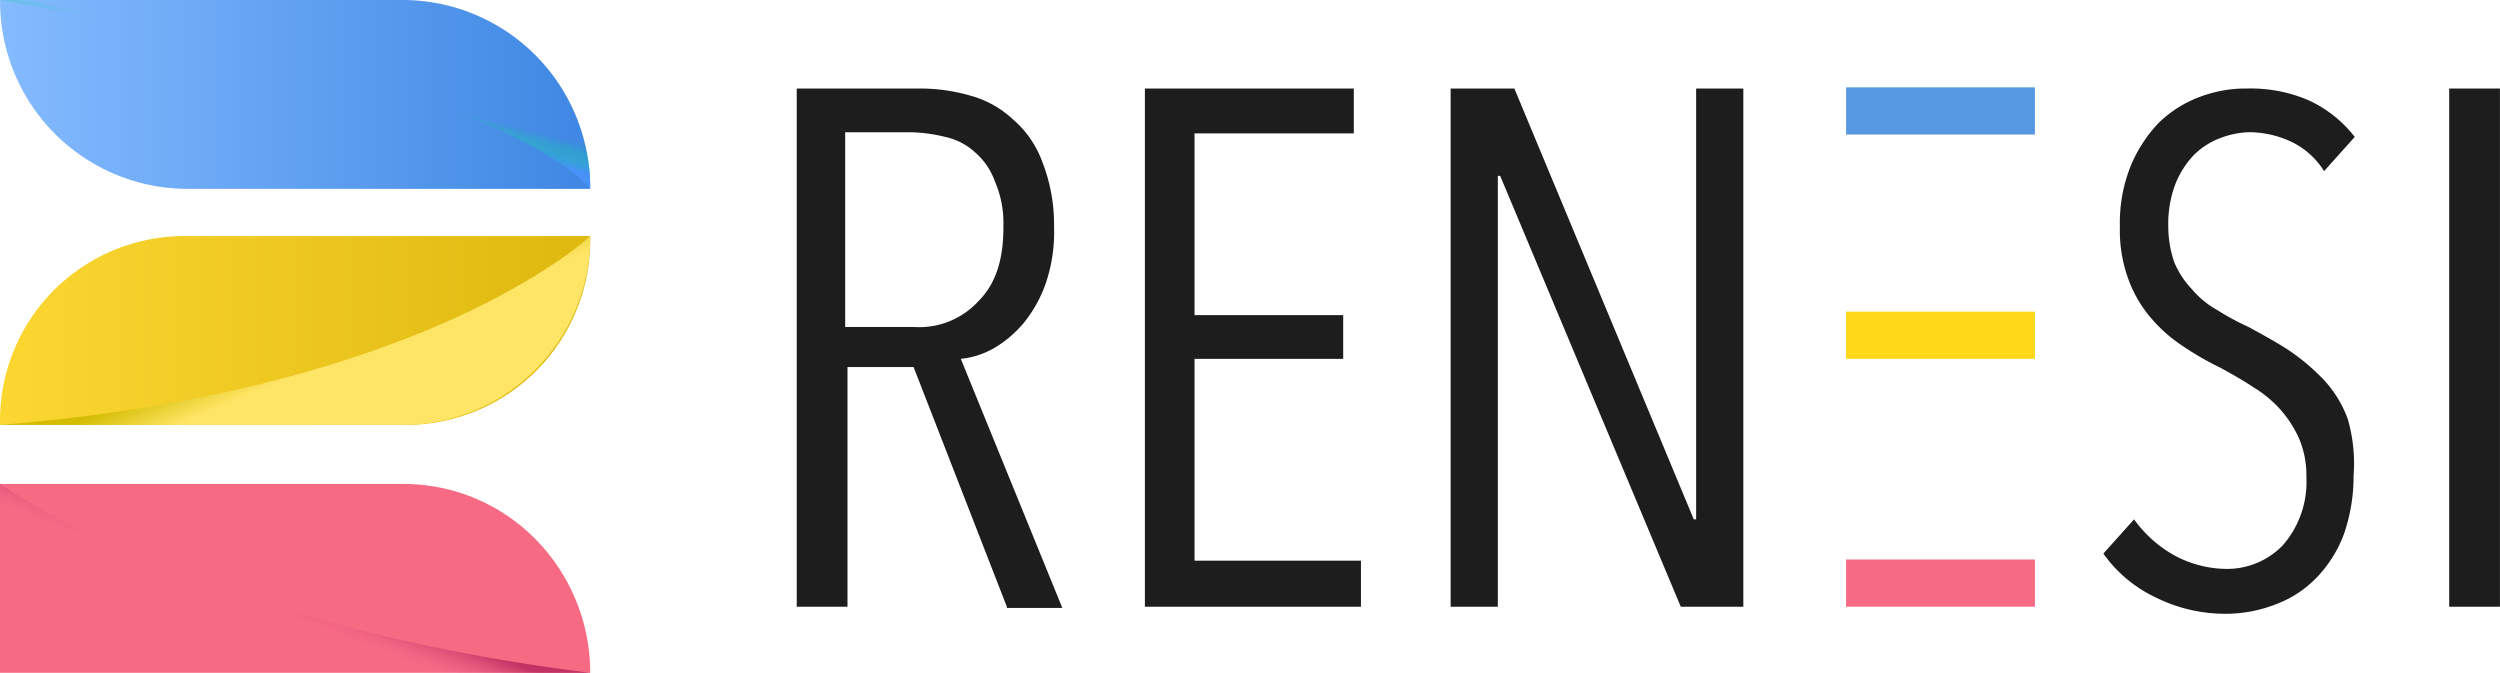 <svg id="Page-1" xmlns="http://www.w3.org/2000/svg" xmlns:xlink="http://www.w3.org/1999/xlink" width="201.297" height="54.173" viewBox="0 0 201.297 54.173">
  <defs>
    <linearGradient id="linear-gradient" y1="0.5" x2="0.999" y2="0.5" gradientUnits="objectBoundingBox">
      <stop offset="0" stop-color="#85bbff"/>
      <stop offset="1" stop-color="#3e87e3"/>
    </linearGradient>
    <linearGradient id="linear-gradient-2" y1="0.5" x2="1" y2="0.5" gradientUnits="objectBoundingBox">
      <stop offset="0" stop-color="#fcd732"/>
      <stop offset="1" stop-color="#deb80e"/>
    </linearGradient>
    <linearGradient id="linear-gradient-3" x1="0.567" y1="0.419" x2="0.495" y2="0.506" gradientUnits="objectBoundingBox">
      <stop offset="0" stop-color="#00e384" stop-opacity="0"/>
      <stop offset="1" stop-color="#4791f9" stop-opacity="0.996"/>
    </linearGradient>
    <linearGradient id="linear-gradient-4" x1="0.614" y1="0.586" x2="0.496" y2="0.497" gradientUnits="objectBoundingBox">
      <stop offset="0" stop-color="#ffe566"/>
      <stop offset="1" stop-color="#d3bc02"/>
    </linearGradient>
    <linearGradient id="linear-gradient-5" x1="0.38" y1="0.6" x2="0.499" y2="0.501" gradientUnits="objectBoundingBox">
      <stop offset="0" stop-color="#ff6e93" stop-opacity="0"/>
      <stop offset="1" stop-color="#c23264"/>
    </linearGradient>
  </defs>
  <g id="renesi-logo-all">
    <path id="REN-SI" d="M84.417,49.223,76.909,29.93H71.587V49.223H67.5V7.5h9.979a14.47,14.47,0,0,1,3.992.57,8.137,8.137,0,0,1,3.421,1.9,8.207,8.207,0,0,1,2.376,3.421,13.88,13.88,0,0,1,.95,5.227,12.844,12.844,0,0,1-.665,4.562,10.582,10.582,0,0,1-1.806,3.231,9.163,9.163,0,0,1-2.376,2,6.734,6.734,0,0,1-2.661.855l8.174,20.054H84.417Zm-.285-30.508a8.349,8.349,0,0,0-.665-3.707,5.546,5.546,0,0,0-1.616-2.376A5.185,5.185,0,0,0,79.475,11.4a12.853,12.853,0,0,0-2.756-.38H71.4V26.7h5.512a6.473,6.473,0,0,0,5.227-2.091c1.426-1.426,2-3.421,2-5.893Zm11.4,30.508V7.5h16.822v3.612H99.529V25.748H111.5v3.517H99.529V45.516h13.4v3.707Zm43.149,0-14.541-34.69h-.19v34.69h-3.8V7.5h5.132l14.446,34.69h.19V7.5h3.8V49.223Zm54.173-10.645a14.232,14.232,0,0,1-.76,4.752,10.055,10.055,0,0,1-2.186,3.517,8.829,8.829,0,0,1-3.326,2.186,11.047,11.047,0,0,1-3.992.76,12.6,12.6,0,0,1-5.7-1.331,10.791,10.791,0,0,1-4.182-3.517l2.471-2.756a9.937,9.937,0,0,0,3.326,2.946,9,9,0,0,0,4.087,1.045,6.242,6.242,0,0,0,4.562-1.9,7.755,7.755,0,0,0,1.9-5.512,7.549,7.549,0,0,0-.57-3.041,9.155,9.155,0,0,0-1.521-2.376,9.6,9.6,0,0,0-2.186-1.806c-.855-.57-1.711-1.045-2.566-1.521a24.654,24.654,0,0,1-3.136-1.806,11.911,11.911,0,0,1-2.566-2.281,10.063,10.063,0,0,1-1.806-3.136,11.365,11.365,0,0,1-.665-4.182,12.288,12.288,0,0,1,.855-4.847,11.232,11.232,0,0,1,2.281-3.517A9.391,9.391,0,0,1,180.5,8.165a10.339,10.339,0,0,1,3.8-.665,11.764,11.764,0,0,1,4.942.95,10.006,10.006,0,0,1,3.707,2.946l-2.471,2.756a6.3,6.3,0,0,0-2.661-2.376,8.1,8.1,0,0,0-3.326-.76,7.05,7.05,0,0,0-2.376.475,6.041,6.041,0,0,0-2.091,1.331,7.312,7.312,0,0,0-1.521,2.376,9.037,9.037,0,0,0-.57,3.326,9.111,9.111,0,0,0,.475,2.946,7.256,7.256,0,0,0,1.426,2.186,7.48,7.48,0,0,0,2.091,1.711A20.418,20.418,0,0,0,184.4,26.7c1.045.57,2.091,1.14,3.136,1.806a17.2,17.2,0,0,1,2.851,2.376,9.283,9.283,0,0,1,2,3.231,12.9,12.9,0,0,1,.475,4.467Zm7.7,10.645V7.5h4.087V49.223Z" transform="translate(-3.347 -0.372)" fill="#1d1d1d" fill-rule="evenodd"/>
    <rect id="Rectangle" width="15.207" height="3.802" transform="translate(148.644 7.033)" fill="#5798e2"/>
    <rect id="Rectangle_00000123418680265407311140000005120192836442565270_" width="15.207" height="3.802" transform="translate(148.644 25.091)" fill="#fed819"/>
    <rect id="Rectangle_00000150072428126894352760000015114582042836180665_" width="15.207" height="3.802" transform="translate(148.644 45.049)" fill="#f66a83"/>
    <g id="renesi-logo">
      <path id="Path" d="M0,0H32.506A15.114,15.114,0,0,1,47.521,15.207H15.014A15.109,15.109,0,0,1,.006,0Z" fill="url(#linear-gradient)"/>
      <path id="Path-2" data-name="Path" d="M0,41H32.506a14.919,14.919,0,0,1,10.617,4.454,15.306,15.306,0,0,1,4.4,10.753H0Z" transform="translate(0 -2.033)" fill="#f66a83"/>
      <path id="Path-3" data-name="Path" d="M14.76,20H47.521v.267a14.853,14.853,0,0,1-14.76,14.94H0V34.94A14.853,14.853,0,0,1,14.76,20Z" transform="translate(0 -0.992)" fill="url(#linear-gradient-2)"/>
      <path id="Path-4" data-name="Path" d="M32.5,0H0S39.434,6.15,47.521,15.207A15.119,15.119,0,0,0,32.5,0Z" fill="url(#linear-gradient-3)"/>
      <path id="Path-5" data-name="Path" d="M47.521,20S34.522,32.436,0,35.207H32.525A15.119,15.119,0,0,0,47.521,20Z" transform="translate(0 -0.992)" fill="url(#linear-gradient-4)"/>
      <path id="Path-6" data-name="Path" d="M47.521,56.207C15.685,52.273,0,41,0,41V56.207Z" transform="translate(0 -2.033)" fill="url(#linear-gradient-5)"/>
    </g>
  </g>
</svg>
